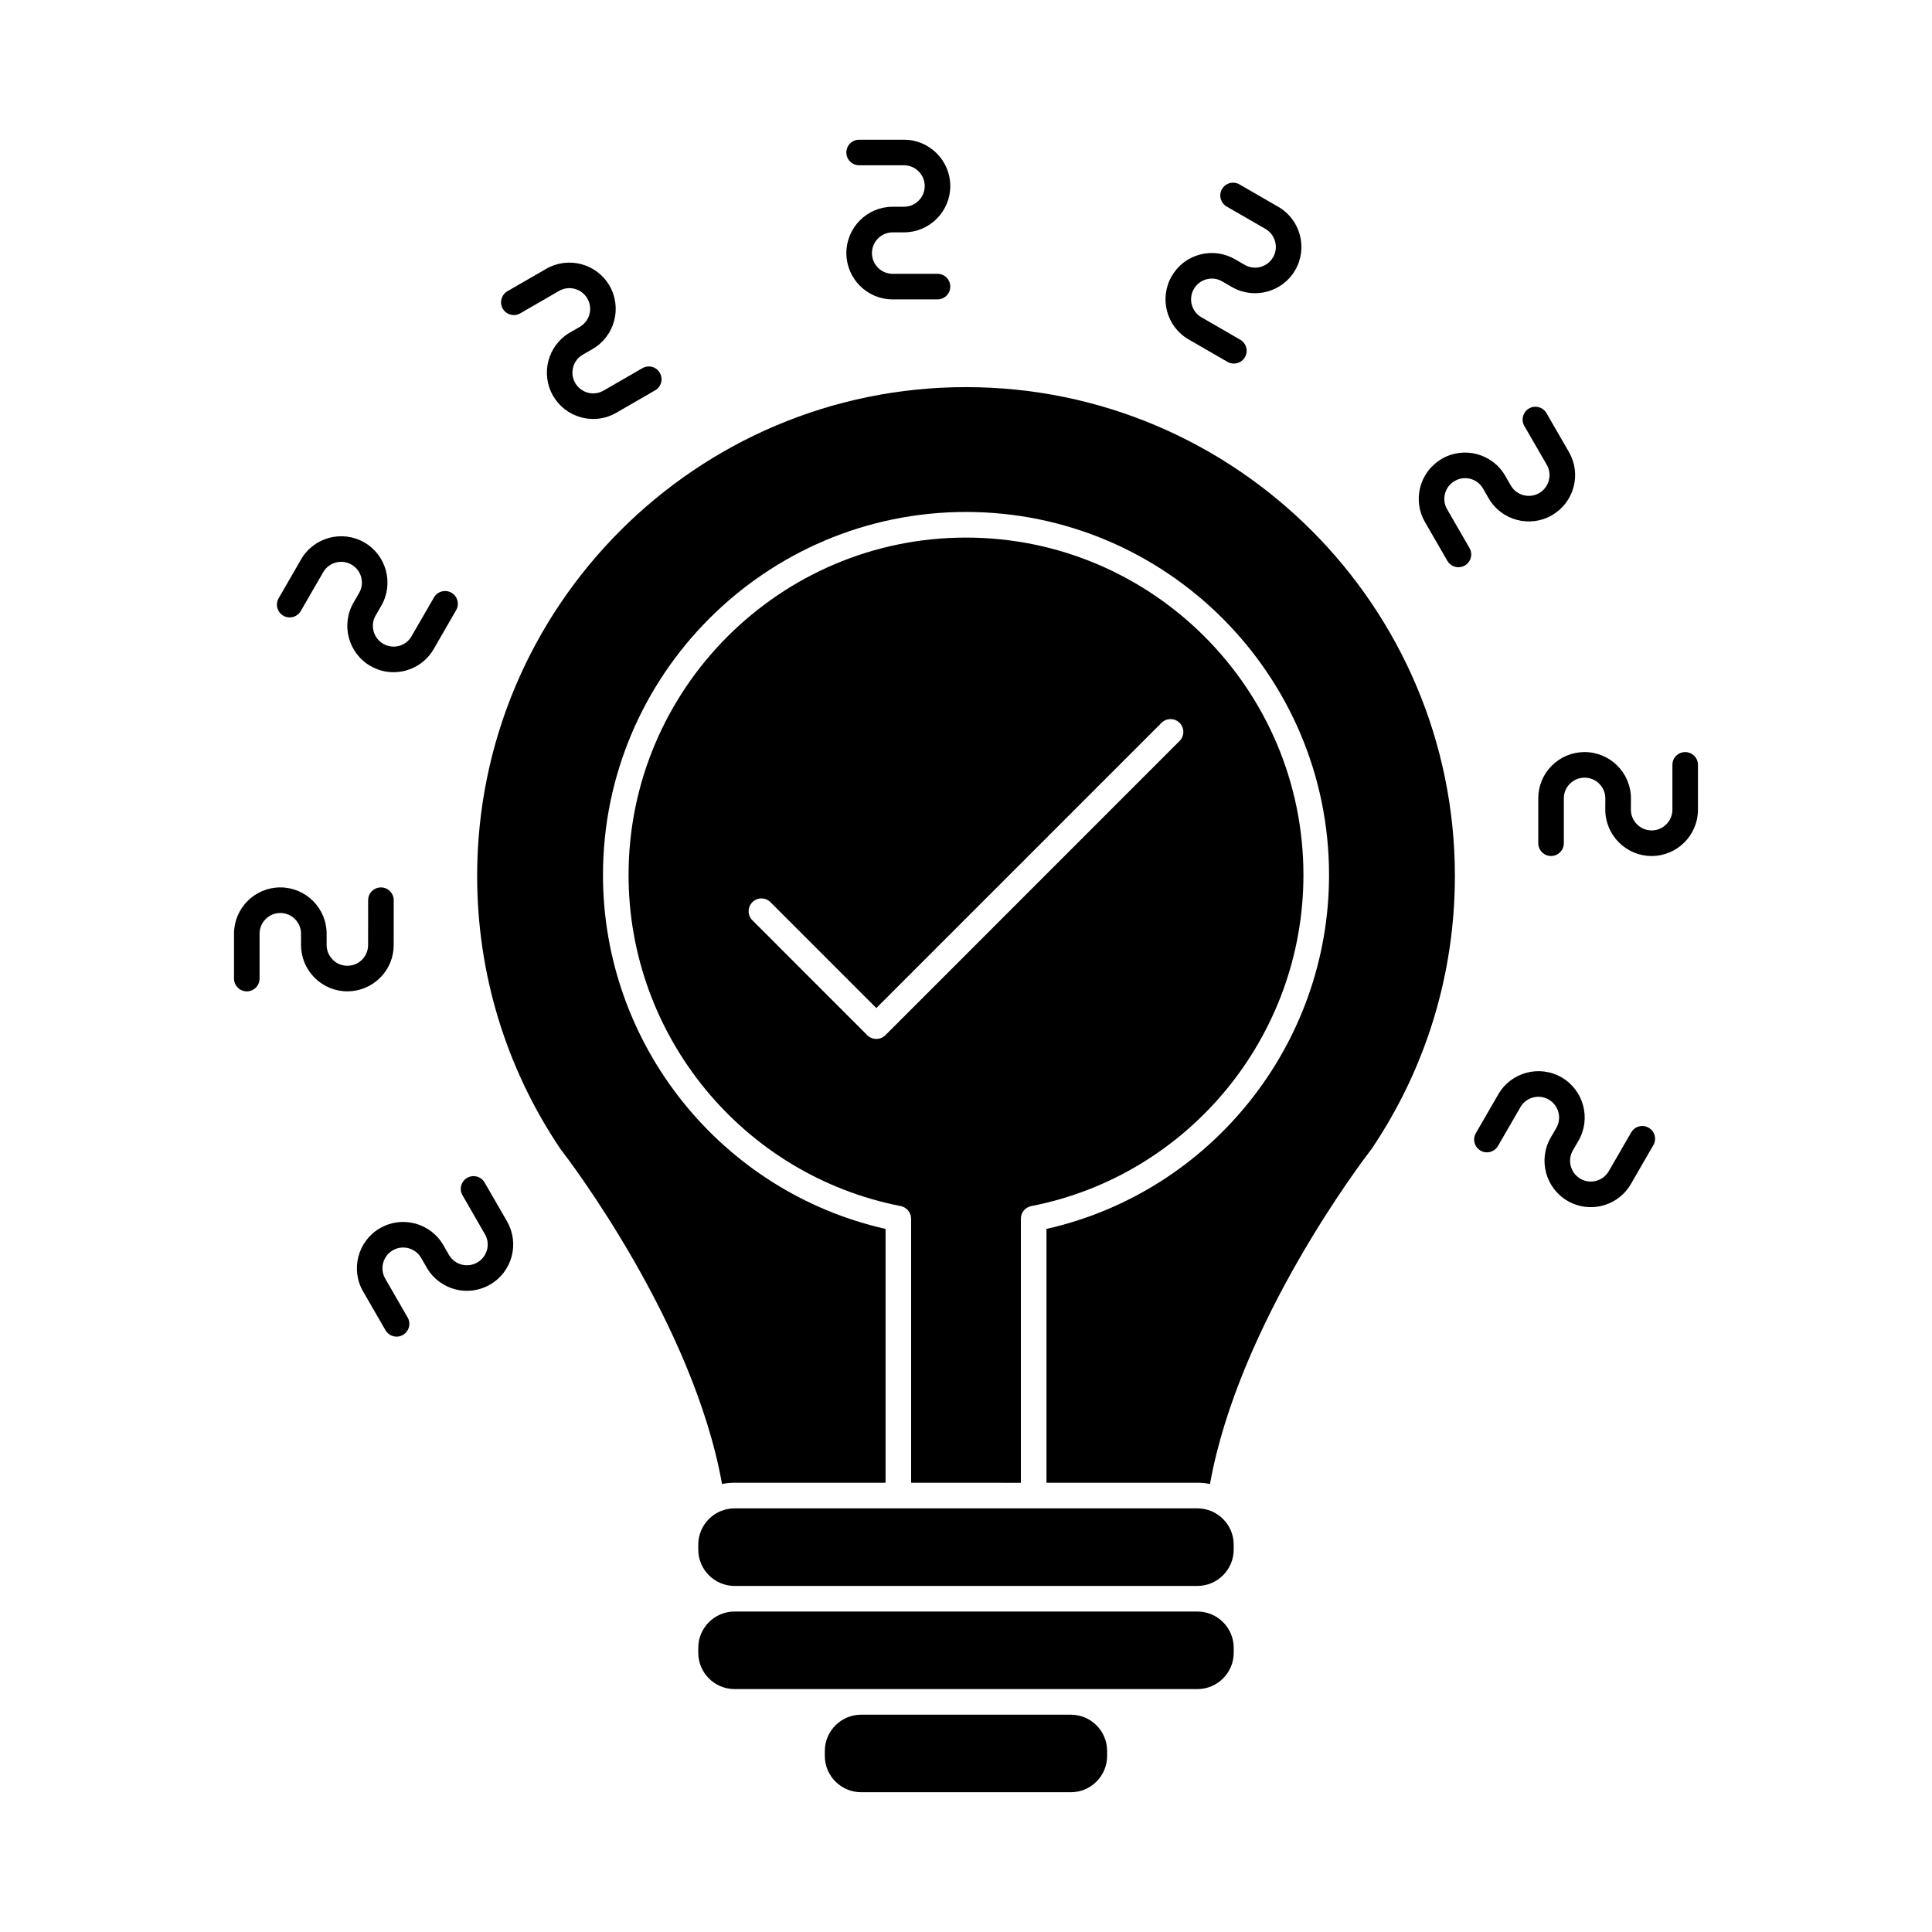 <?xml version="1.0" encoding="UTF-8"?>
<!-- Uploaded to: SVG Repo, www.svgrepo.com, Generator: SVG Repo Mixer Tools -->
<svg fill="#000000" width="800px" height="800px" version="1.1" viewBox="144 144 512 512" xmlns="http://www.w3.org/2000/svg">
 <g>
  <path d="m427.78 598.41h-55.559c-5.305 0-9.637 4.312-9.637 9.621v1.309c0 5.309 4.328 9.621 9.637 9.621h55.559c5.305 0 9.621-4.312 9.621-9.621v-1.309c0.004-5.309-4.316-9.621-9.621-9.621z"/>
  <path d="m414.54 536.94v-69.984-0.016c0-0.191 0.02-0.379 0.059-0.559 0-0.039 0-0.082 0.004-0.117 0.047-0.176 0.105-0.336 0.156-0.5 0.02-0.047 0.031-0.09 0.039-0.125 0.086-0.207 0.195-0.398 0.316-0.57 0.023-0.031 0.039-0.066 0.066-0.09 0.301-0.402 0.68-0.742 1.145-0.988 0.102-0.059 0.195-0.117 0.297-0.152 0.066-0.031 0.125-0.047 0.191-0.074 0.152-0.051 0.301-0.102 0.453-0.137h0.02c41.801-8.156 72.137-45.066 72.137-87.738 0-49.309-40.117-89.426-89.422-89.426-49.312 0-89.426 40.117-89.426 89.426 0 42.672 30.336 79.582 72.141 87.738h0.02c0.152 0.039 0.312 0.09 0.465 0.145 0.055 0.02 0.117 0.035 0.172 0.066 0.133 0.047 0.238 0.105 0.344 0.168 0.387 0.23 0.719 0.508 0.992 0.852 0.238 0.297 0.418 0.621 0.539 0.977 0.051 0.141 0.102 0.293 0.137 0.43 0.012 0.055 0 0.105 0.012 0.145 0.023 0.172 0.059 0.344 0.059 0.527v70.004l29.086 0.008zm-35.906-118.6c-0.664 0.656-1.531 0.984-2.402 0.984s-1.734-0.328-2.402-0.984l-30.441-30.457c-1.328-1.328-1.328-3.477 0-4.797 1.316-1.324 3.465-1.324 4.793 0l28.051 28.059 75.578-75.586c1.328-1.316 3.465-1.316 4.793 0 1.324 1.328 1.324 3.473 0 4.797z"/>
  <path d="m461.31 543.73h-79.234-0.012-43.379c-5.32 0-9.637 4.309-9.637 9.629v1.301c0 5.309 4.316 9.633 9.637 9.633h122.62c5.32 0 9.637-4.324 9.637-9.633v-1.301c0.004-5.316-4.312-9.629-9.633-9.629z"/>
  <path d="m461.31 571.07h-122.63c-5.316 0-9.633 4.312-9.633 9.633v1.301c0 5.305 4.316 9.621 9.633 9.621h122.63c5.32 0 9.637-4.316 9.637-9.621v-1.301c0-5.32-4.316-9.633-9.637-9.633z"/>
  <path d="m400 246.59c-71.434 0-129.55 58.109-129.55 129.54 0 25.941 7.644 50.957 22.078 72.367 2.246 2.898 35.16 46.043 42.82 88.777 1.078-0.215 2.207-0.336 3.34-0.336h39.996v-67.262c-43.559-9.836-74.887-48.82-74.887-93.793 0-53.043 43.16-96.207 96.207-96.207 53.043 0 96.207 43.16 96.207 96.207 0 44.977-31.328 83.961-74.887 93.793v67.262h39.992c1.148 0 2.266 0.121 3.34 0.336 7.664-42.734 40.586-85.879 42.82-88.777 14.449-21.41 22.086-46.426 22.086-72.367-0.012-71.434-58.125-129.54-129.56-129.54z"/>
  <path d="m383.56 198.79h-2.992c-6.769 0-12.273 5.508-12.273 12.281 0 6.766 5.5 12.27 12.273 12.27h11.875c1.875 0 3.391-1.508 3.391-3.387 0-1.875-1.516-3.391-3.391-3.391h-11.875c-3.031 0-5.492-2.457-5.492-5.488 0-3.027 2.457-5.5 5.492-5.5h2.992c6.769 0 12.277-5.5 12.277-12.27 0-6.769-5.508-12.281-12.277-12.281h-11.875c-1.875 0-3.387 1.523-3.387 3.387 0 1.867 1.512 3.391 3.387 3.391h11.875c3.031 0 5.5 2.469 5.5 5.5 0.004 3.027-2.473 5.488-5.5 5.488z"/>
  <path d="m281.87 227.04 10.281-5.941c2.625-1.523 5.996-0.609 7.512 2.016 1.516 2.625 0.613 5.984-2.012 7.508l-2.594 1.492c-5.859 3.387-7.871 10.914-4.484 16.773 1.633 2.836 4.277 4.871 7.453 5.723 1.059 0.281 2.125 0.418 3.203 0.418 2.121 0 4.219-0.551 6.106-1.648l10.289-5.941c1.621-0.938 2.176-3.012 1.238-4.629-0.926-1.629-3.004-2.176-4.625-1.238l-10.289 5.941c-1.273 0.734-2.754 0.926-4.176 0.551-1.41-0.387-2.594-1.293-3.336-2.57-1.523-2.625-0.621-5.992 2.004-7.5l2.594-1.5c5.859-3.379 7.875-10.902 4.5-16.762-3.391-5.871-10.906-7.883-16.777-4.492l-10.281 5.93c-1.613 0.941-2.176 3.019-1.234 4.637 0.934 1.613 3.012 2.172 4.629 1.234z"/>
  <path d="m219.08 307.17c1.617 0.938 3.691 0.371 4.629-1.246l5.941-10.281c1.516-2.625 4.887-3.535 7.512-2.012 2.625 1.512 3.527 4.875 2.012 7.5l-1.496 2.594c-3.379 5.859-1.367 13.387 4.492 16.766 1.883 1.094 3.988 1.652 6.117 1.652 1.062 0 2.144-0.141 3.203-0.422 3.164-0.852 5.809-2.875 7.453-5.723l5.934-10.289c0.941-1.617 0.379-3.691-1.238-4.629-1.621-0.926-3.699-0.379-4.629 1.246l-5.945 10.281c-0.719 1.281-1.91 2.191-3.324 2.562-1.426 0.379-2.906 0.188-4.176-0.551-2.625-1.512-3.523-4.875-2.016-7.5l1.5-2.594c3.375-5.859 1.367-13.383-4.492-16.766-5.859-3.387-13.383-1.375-16.773 4.492l-5.934 10.289c-0.949 1.621-0.387 3.688 1.23 4.629z"/>
  <path d="m248.33 394.44 0.012-11.875c0-1.879-1.527-3.387-3.391-3.387-0.941 0-1.785 0.379-2.402 0.988-0.609 0.621-0.988 1.461-0.988 2.398l-0.012 11.875c0 1.473-0.57 2.84-1.605 3.894-1.031 1.031-2.414 1.605-3.883 1.605-3.031 0-5.5-2.469-5.5-5.5v-2.996c0-6.766-5.5-12.27-12.27-12.27-6.769 0-12.273 5.5-12.273 12.27v11.891c0 1.863 1.516 3.387 3.379 3.387 1.875 0 3.391-1.523 3.391-3.387v-11.891c0-3.027 2.469-5.488 5.496-5.488 3.031 0 5.492 2.457 5.492 5.488v2.996c0 6.766 5.508 12.277 12.277 12.277 3.273 0 6.363-1.281 8.68-3.598 2.328-2.316 3.598-5.398 3.598-8.68z"/>
  <path d="m272.43 457.39c-0.934-1.629-2.996-2.18-4.625-1.246-1.629 0.941-2.18 3.008-1.238 4.621l5.934 10.297c0.734 1.273 0.938 2.75 0.559 4.176-0.387 1.406-1.289 2.594-2.57 3.332-2.625 1.523-5.996 0.621-7.508-2.004l-1.5-2.602c-3.375-5.856-10.902-7.879-16.762-4.492-5.859 3.379-7.883 10.902-4.5 16.766l5.941 10.293c0.629 1.078 1.77 1.691 2.941 1.691 0.57 0 1.148-0.141 1.684-0.453 1.629-0.945 2.18-3.019 1.234-4.629l-5.93-10.293c-1.512-2.625-0.621-5.984 2.012-7.508 2.625-1.512 5.996-0.613 7.5 2.016l1.5 2.594c3.375 5.859 10.902 7.875 16.762 4.484 2.836-1.637 4.867-4.281 5.723-7.453 0.84-3.16 0.406-6.473-1.223-9.316z"/>
  <path d="m580.91 442.86c-1.621-0.941-3.691-0.387-4.625 1.238l-5.945 10.277c-1.512 2.625-4.887 3.531-7.508 2.016-2.625-1.527-3.527-4.891-2.016-7.508l1.508-2.602c3.379-5.848 1.367-13.383-4.5-16.773-5.848-3.375-13.383-1.359-16.758 4.5l-5.949 10.281c-0.941 1.629-0.371 3.699 1.238 4.641 1.617 0.934 3.684 0.371 4.625-1.238l5.953-10.297c1.508-2.621 4.883-3.516 7.496-2 2.625 1.512 3.527 4.887 2.012 7.512l-1.496 2.586c-3.375 5.863-1.367 13.375 4.492 16.766 1.926 1.117 4.035 1.648 6.121 1.648 4.246 0 8.379-2.207 10.652-6.141l5.941-10.289c0.945-1.625 0.387-3.699-1.242-4.617z"/>
  <path d="m590.59 343.31c-1.875 0-3.387 1.512-3.387 3.391v11.871c0 3.027-2.469 5.496-5.5 5.496s-5.492-2.469-5.5-5.496l0.012-2.992c0-6.769-5.512-12.273-12.281-12.273-3.269 0-6.363 1.27-8.68 3.594-2.324 2.316-3.598 5.406-3.598 8.676v11.879c0 1.867 1.516 3.391 3.387 3.391 0.938 0 1.785-0.379 2.402-1.004 0.613-0.609 0.988-1.461 0.988-2.387v-11.879c0-1.465 0.57-2.848 1.613-3.883 1.039-1.039 2.43-1.605 3.883-1.605 3.039 0 5.5 2.457 5.5 5.492l-0.012 2.992c0.012 6.766 5.516 12.277 12.281 12.277 6.777 0 12.281-5.512 12.281-12.277v-11.887c0.004-1.863-1.523-3.383-3.391-3.375z"/>
  <path d="m527.5 278.96c-0.734-1.273-0.938-2.75-0.551-4.172 0.379-1.414 1.293-2.606 2.57-3.332 2.625-1.523 5.984-0.621 7.496 2.004l1.492 2.594c3.391 5.859 10.914 7.875 16.773 4.492 2.836-1.637 4.875-4.293 5.723-7.453 0.848-3.168 0.418-6.481-1.23-9.32l-5.934-10.281c-0.945-1.629-3.019-2.18-4.644-1.238-1.613 0.938-2.16 3.008-1.238 4.625l5.953 10.289c0.734 1.273 0.926 2.746 0.543 4.172-0.387 1.414-1.289 2.606-2.562 3.34-2.625 1.512-5.992 0.609-7.508-2.016l-1.496-2.594c-3.379-5.859-10.898-7.875-16.762-4.492-2.836 1.648-4.875 4.289-5.727 7.453-0.836 3.168-0.402 6.481 1.234 9.32l5.934 10.281c0.637 1.082 1.77 1.691 2.938 1.691 0.574 0 1.152-0.145 1.688-0.453 1.621-0.934 2.188-3.004 1.246-4.629z"/>
  <path d="m459 233.95 10.289 5.945c0.535 0.312 1.125 0.453 1.684 0.453 1.176 0 2.316-0.609 2.953-1.691 0.926-1.629 0.379-3.699-1.246-4.629l-10.293-5.949c-2.625-1.512-3.523-4.875-1.996-7.5 0.734-1.27 1.91-2.18 3.324-2.562 1.422-0.383 2.906-0.188 4.172 0.551l2.594 1.5c5.863 3.375 13.387 1.367 16.766-4.492 3.391-5.871 1.371-13.391-4.492-16.773l-10.281-5.934c-1.617-0.941-3.699-0.387-4.629 1.238-0.941 1.617-0.383 3.688 1.234 4.625l10.289 5.934c2.625 1.523 3.523 4.891 2.012 7.516-1.523 2.625-4.883 3.527-7.508 2.012l-2.594-1.496c-2.836-1.637-6.144-2.074-9.316-1.23-3.168 0.848-5.809 2.883-7.445 5.723-3.387 5.852-1.375 13.375 4.484 16.762z"/>
 </g>
</svg>